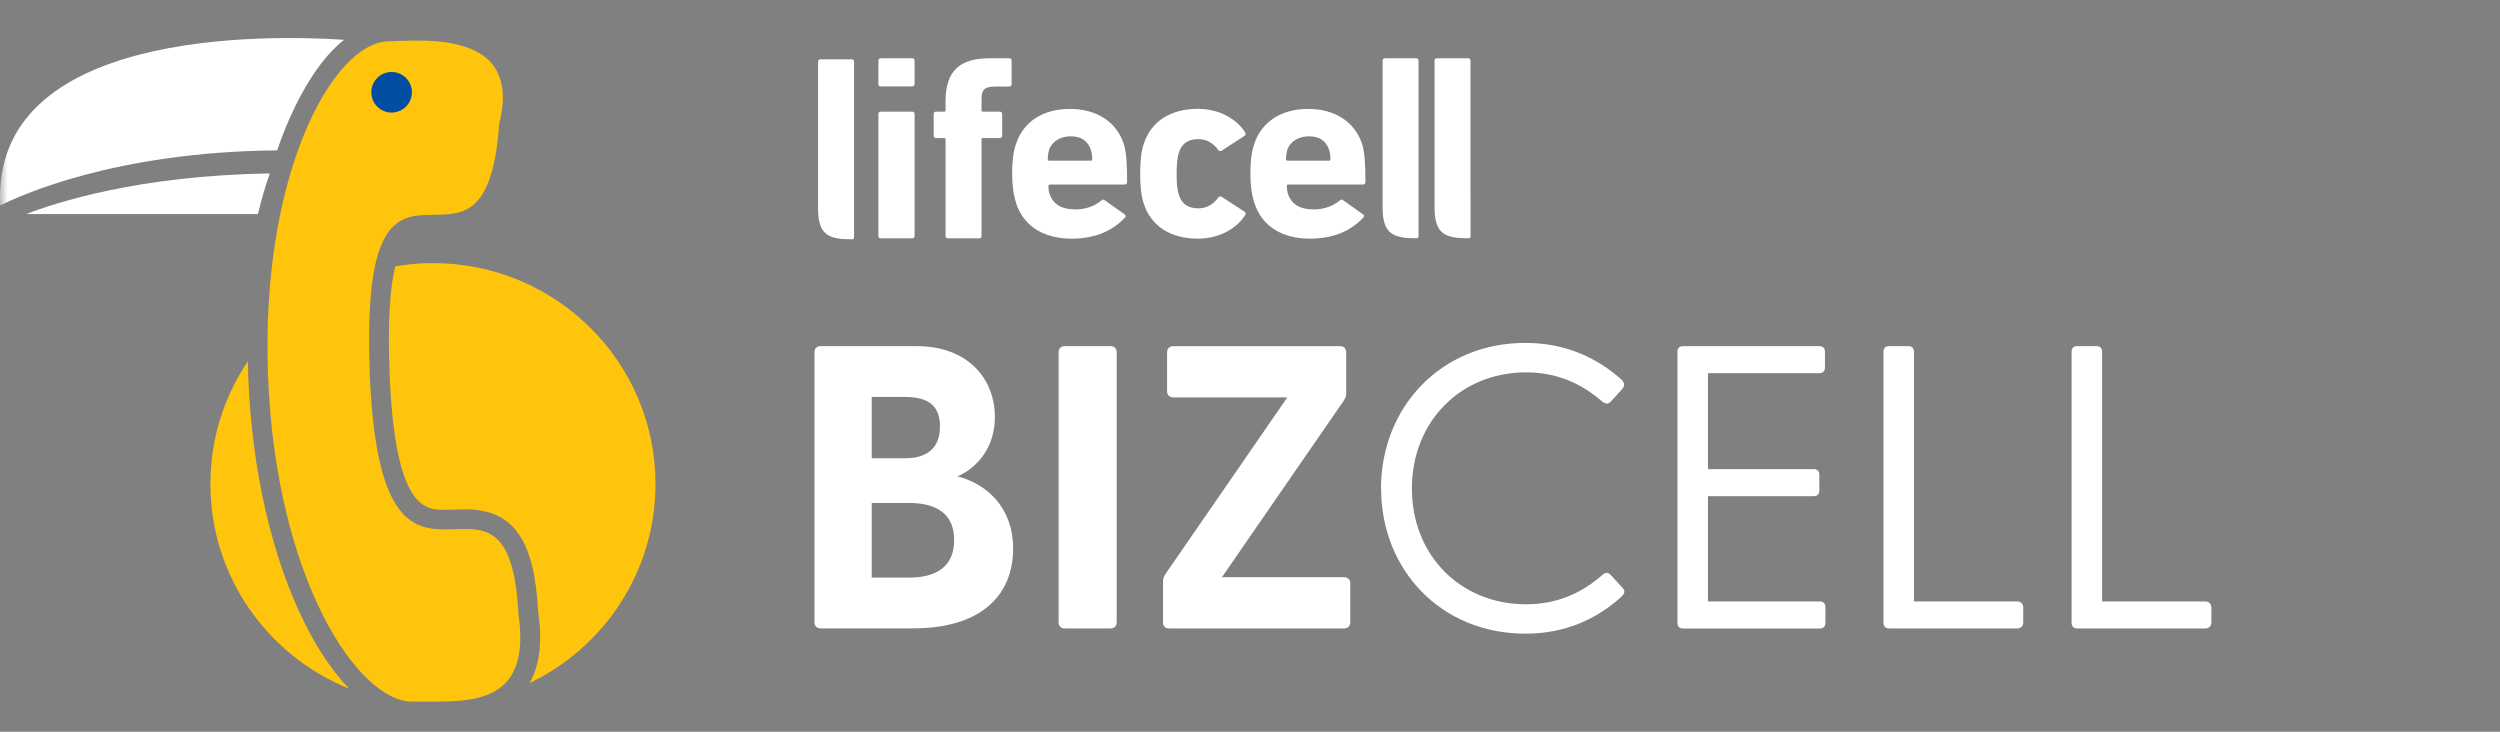 <svg width="164" height="48" viewBox="0 0 164 48" fill="none" xmlns="http://www.w3.org/2000/svg">
<rect x="0" y="0" width="164" height="48" fill="#808080" stroke="none"/>
<mask id="mask0_2264_8532" style="mask-type:alpha" maskUnits="userSpaceOnUse" x="0" y="0" width="164" height="48">
<rect width="164" height="48" fill="#D9D9D9"/>
</mask>
<g mask="url(#mask0_2264_8532)">
<path d="M93.055 12.96V12.272C93.055 12.206 93.055 3.994 93.055 3.994C93.055 3.876 93.002 3.823 92.883 3.823H90.866C90.747 3.823 90.699 3.876 90.699 3.994V13.605C90.699 15.332 91.368 15.631 92.906 15.631C92.954 15.631 92.993 15.626 93.026 15.588C93.059 15.555 93.055 15.465 93.055 15.465V12.955V12.96Z" fill="white"/>
<path d="M56.026 13.027V12.339C56.026 12.273 56.026 4.061 56.026 4.061C56.026 3.943 55.973 3.891 55.854 3.891H53.837C53.718 3.891 53.665 3.943 53.665 4.061V13.672C53.665 15.399 54.334 15.698 55.873 15.698C55.925 15.698 55.959 15.698 55.997 15.655C56.031 15.622 56.026 15.532 56.026 15.532V13.022V13.027Z" fill="white"/>
<path d="M62.201 15.636C62.081 15.636 62.029 15.583 62.029 15.465V9.156C62.029 9.089 61.995 9.056 61.928 9.056H61.417C61.297 9.056 61.25 9.008 61.25 8.885V7.49C61.25 7.377 61.297 7.324 61.417 7.324H61.928C61.995 7.324 62.029 7.291 62.029 7.225V6.637C62.029 4.668 62.946 3.823 64.91 3.823H66.191C66.31 3.823 66.363 3.876 66.363 3.994V5.512C66.363 5.631 66.31 5.678 66.191 5.678H65.321C64.571 5.678 64.389 5.863 64.389 6.556V7.225C64.389 7.291 64.423 7.324 64.49 7.324H65.57C65.689 7.324 65.742 7.377 65.742 7.49V8.885C65.742 9.004 65.689 9.056 65.57 9.056H64.49C64.423 9.056 64.389 9.089 64.389 9.156V15.465C64.389 15.583 64.337 15.636 64.217 15.636H62.201Z" fill="white"/>
<path d="M57.794 5.669C57.674 5.669 57.622 5.621 57.622 5.503V3.994C57.622 3.876 57.674 3.823 57.794 3.823H59.829C59.949 3.823 59.997 3.876 59.997 3.994V5.503C59.997 5.621 59.944 5.669 59.829 5.669H57.794ZM57.794 15.636C57.674 15.636 57.622 15.583 57.622 15.465V7.49C57.622 7.377 57.674 7.324 57.794 7.324H59.829C59.949 7.324 59.997 7.377 59.997 7.49V15.465C59.997 15.583 59.944 15.636 59.829 15.636H57.794Z" fill="white"/>
<path d="M75.031 13.35C74.859 12.861 74.796 12.201 74.796 11.395C74.796 10.589 74.859 9.929 75.031 9.445C75.504 7.946 76.813 7.14 78.576 7.14C79.929 7.14 81.066 7.747 81.678 8.672C81.725 8.758 81.725 8.843 81.644 8.909L80.168 9.868C80.067 9.934 79.981 9.92 79.914 9.834C79.575 9.365 79.135 9.128 78.61 9.128C77.945 9.128 77.525 9.412 77.339 10C77.238 10.285 77.186 10.759 77.186 11.395C77.186 12.036 77.233 12.505 77.339 12.794C77.525 13.383 77.945 13.667 78.61 13.667C79.135 13.667 79.575 13.435 79.914 12.96C79.981 12.875 80.067 12.861 80.168 12.927L81.644 13.886C81.725 13.952 81.725 14.037 81.678 14.123C81.071 15.043 79.933 15.655 78.576 15.655C76.813 15.655 75.504 14.849 75.031 13.35Z" fill="white"/>
<path d="M82.293 13.335C82.107 12.761 82.026 12.121 82.026 11.4C82.026 10.645 82.088 9.986 82.279 9.45C82.752 7.984 84.061 7.145 85.806 7.145C87.583 7.145 88.874 8.003 89.351 9.436C89.533 10.005 89.571 10.849 89.571 11.941C89.571 12.059 89.504 12.107 89.385 12.107H84.515C84.448 12.107 84.415 12.14 84.415 12.206C84.434 12.377 84.425 12.529 84.472 12.662C84.692 13.387 85.266 13.738 86.169 13.738C86.823 13.738 87.349 13.534 87.679 13.307C87.98 13.098 87.975 13.027 88.142 13.16L89.404 14.056C89.519 14.137 89.504 14.208 89.418 14.289C88.553 15.2 87.402 15.655 85.925 15.655C84.076 15.655 82.771 14.81 82.298 13.335H82.293ZM87.177 10.541C87.249 10.541 87.278 10.508 87.278 10.441C87.278 10.223 87.244 10.019 87.192 9.834C86.991 9.246 86.57 8.942 85.858 8.942C85.228 8.942 84.649 9.246 84.444 9.834C84.396 10.019 84.362 10.223 84.362 10.441C84.362 10.508 84.396 10.541 84.463 10.541H87.177Z" fill="white"/>
<path d="M66.664 13.335C66.477 12.761 66.396 12.121 66.396 11.4C66.396 10.645 66.458 9.986 66.649 9.45C67.122 7.984 68.427 7.145 70.176 7.145C71.954 7.145 73.244 8.003 73.717 9.436C73.903 10.005 73.937 10.849 73.937 11.941C73.937 12.059 73.87 12.107 73.751 12.107H68.876C68.809 12.107 68.776 12.14 68.776 12.206C68.79 12.377 68.781 12.529 68.833 12.662C69.053 13.387 69.626 13.738 70.53 13.738C71.189 13.738 71.71 13.534 72.04 13.307C72.341 13.098 72.336 13.027 72.503 13.16L73.765 14.056C73.879 14.137 73.865 14.208 73.784 14.289C72.919 15.2 71.767 15.655 70.291 15.655C68.441 15.655 67.132 14.81 66.659 13.335H66.664ZM71.547 10.541C71.614 10.541 71.648 10.508 71.648 10.441C71.648 10.223 71.614 10.019 71.562 9.834C71.361 9.246 70.945 8.942 70.233 8.942C69.598 8.942 69.02 9.246 68.819 9.834C68.766 10.019 68.733 10.223 68.733 10.441C68.733 10.508 68.766 10.541 68.833 10.541H71.543H71.547Z" fill="white"/>
<path d="M96.463 12.96V12.272C96.463 12.206 96.463 3.994 96.463 3.994C96.463 3.876 96.41 3.823 96.291 3.823H94.274C94.155 3.823 94.107 3.876 94.107 3.994V13.605C94.107 15.332 94.776 15.631 96.315 15.631C96.362 15.631 96.401 15.626 96.439 15.588C96.472 15.555 96.468 15.465 96.468 15.465V12.955L96.463 12.96Z" fill="white"/>
<path d="M53.431 40.83V23.102C53.431 22.862 53.588 22.706 53.83 22.706H60.121C63.53 22.706 65.264 24.877 65.264 27.361C65.264 29.318 64.146 30.667 62.811 31.249C64.757 31.753 66.461 33.313 66.461 35.983C66.461 39.079 64.328 41.221 59.904 41.221H53.83C53.588 41.221 53.431 41.065 53.431 40.825V40.83ZM59.372 30.061C60.786 30.061 61.663 29.425 61.663 27.973C61.663 26.52 60.781 26.041 59.372 26.041H57.185V30.061H59.372ZM59.638 37.891C61.476 37.891 62.594 37.123 62.594 35.431C62.594 33.739 61.476 32.995 59.638 32.995H57.185V37.891H59.638Z" fill="white"/>
<path d="M69.446 40.83V23.102C69.446 22.862 69.604 22.706 69.846 22.706H72.856C73.097 22.706 73.255 22.862 73.255 23.102V40.83C73.255 41.07 73.097 41.226 72.856 41.226H69.846C69.604 41.226 69.446 41.07 69.446 40.83Z" fill="white"/>
<path d="M76.295 40.83V38.13C76.295 37.944 76.349 37.812 76.453 37.656L84.448 26.07H76.96C76.719 26.07 76.561 25.909 76.561 25.674V23.106C76.561 22.867 76.719 22.71 76.96 22.71H87.912C88.153 22.71 88.311 22.867 88.311 23.106V25.806C88.311 25.992 88.257 26.124 88.153 26.28L80.157 37.866H88.178C88.419 37.866 88.577 38.028 88.577 38.262V40.83C88.577 41.069 88.419 41.226 88.178 41.226H76.689C76.448 41.226 76.29 41.069 76.29 40.83H76.295Z" fill="white"/>
<path d="M90.595 32.046C90.595 26.701 94.541 22.495 100.054 22.495C102.64 22.495 104.69 23.419 106.345 24.877C106.532 25.062 106.636 25.248 106.424 25.512L105.68 26.334C105.493 26.52 105.335 26.52 105.094 26.334C103.734 25.141 102.108 24.427 100.108 24.427C95.817 24.427 92.62 27.654 92.62 32.046C92.62 36.438 95.817 39.641 100.108 39.641C102.108 39.641 103.734 38.927 105.094 37.734C105.335 37.524 105.493 37.548 105.655 37.709L106.429 38.556C106.67 38.795 106.537 38.976 106.35 39.162C104.699 40.644 102.645 41.568 100.059 41.568C94.541 41.568 90.6 37.387 90.6 32.046H90.595Z" fill="white"/>
<path d="M110.042 40.854V23.077C110.042 22.837 110.175 22.705 110.416 22.705H119.343C119.585 22.705 119.718 22.837 119.718 23.077V24.109C119.718 24.348 119.585 24.48 119.343 24.48H112.042V30.774H118.974C119.215 30.774 119.348 30.907 119.348 31.146V32.178C119.348 32.418 119.215 32.55 118.974 32.55H112.042V39.455H119.373C119.614 39.455 119.747 39.587 119.747 39.827V40.859C119.747 41.099 119.614 41.231 119.373 41.231H110.416C110.175 41.231 110.042 41.099 110.042 40.859V40.854Z" fill="white"/>
<path d="M132.724 39.851V40.83C132.724 41.069 132.566 41.226 132.325 41.226H123.93C123.689 41.226 123.556 41.094 123.556 40.854V23.077C123.556 22.837 123.689 22.705 123.93 22.705H125.181C125.423 22.705 125.556 22.837 125.556 23.077V39.455H132.325C132.566 39.455 132.724 39.617 132.724 39.851Z" fill="white"/>
<path d="M145.066 39.851V40.83C145.066 41.069 144.908 41.226 144.667 41.226H136.272C136.03 41.226 135.897 41.094 135.897 40.854V23.077C135.897 22.837 136.03 22.705 136.272 22.705H137.523C137.765 22.705 137.898 22.837 137.898 23.077V39.455H144.667C144.908 39.455 145.066 39.617 145.066 39.851Z" fill="white"/>
<path d="M1.038 12.861C1.038 12.861 1.038 12.905 1.038 12.925H1.087L1.033 12.861H1.038Z" fill="white"/>
<path fill-rule="evenodd" clip-rule="evenodd" d="M24.259 24.461C23.529 5.539 31.867 21.217 32.75 8.084C33.363 5.777 32.714 4.394 31.759 3.694C30.075 2.457 27.333 2.645 25.433 2.716C21.828 2.827 17.059 11.47 17.585 24.699C18.101 37.949 23.503 46.135 27.108 46.023C30.284 45.977 34.971 46.662 34.006 40.24C33.368 27.659 24.994 43.387 24.254 24.461H24.259Z" fill="#FFC40C"/>
<path d="M21.736 3.385C22.012 3.091 22.287 2.838 22.573 2.61C17.564 2.28 -0.598 1.885 0.015 13.482C1.23 12.864 7.48 9.96 18.182 9.863C19.203 6.883 20.5 4.698 21.731 3.385H21.736Z" fill="white"/>
<path d="M25.689 7.385C26.424 7.385 27.021 6.789 27.021 6.054C27.021 5.318 26.424 4.722 25.689 4.722C24.954 4.722 24.357 5.318 24.357 6.054C24.357 6.789 24.954 7.385 25.689 7.385Z" fill="#034EA2"/>
<path d="M19.989 40.874C17.84 36.585 16.527 30.863 16.287 24.75C16.272 24.4 16.262 24.05 16.257 23.706C14.704 26.007 13.801 28.774 13.801 31.75C13.801 37.827 17.569 43.028 22.91 45.182C21.873 44.112 20.878 42.658 19.984 40.874H19.989Z" fill="#FFC40C"/>
<path d="M28.403 17.259C27.56 17.259 26.733 17.335 25.926 17.472C25.615 18.77 25.416 20.903 25.553 24.411C25.906 33.443 27.887 33.443 29.199 33.443C29.409 33.443 29.613 33.438 29.817 33.428C30.047 33.423 30.276 33.413 30.496 33.413C33.657 33.413 35.051 35.354 35.301 40.114C35.592 42.096 35.403 43.642 34.744 44.807C39.631 42.466 43.001 37.498 43.001 31.75C43.001 23.747 36.465 17.259 28.403 17.259Z" fill="#FFC40C"/>
<path d="M17.7 11.381C9.092 11.498 3.579 13.319 1.721 14.044H16.921C17.145 13.092 17.408 12.203 17.7 11.381Z" fill="white"/>
</g>
</svg>
